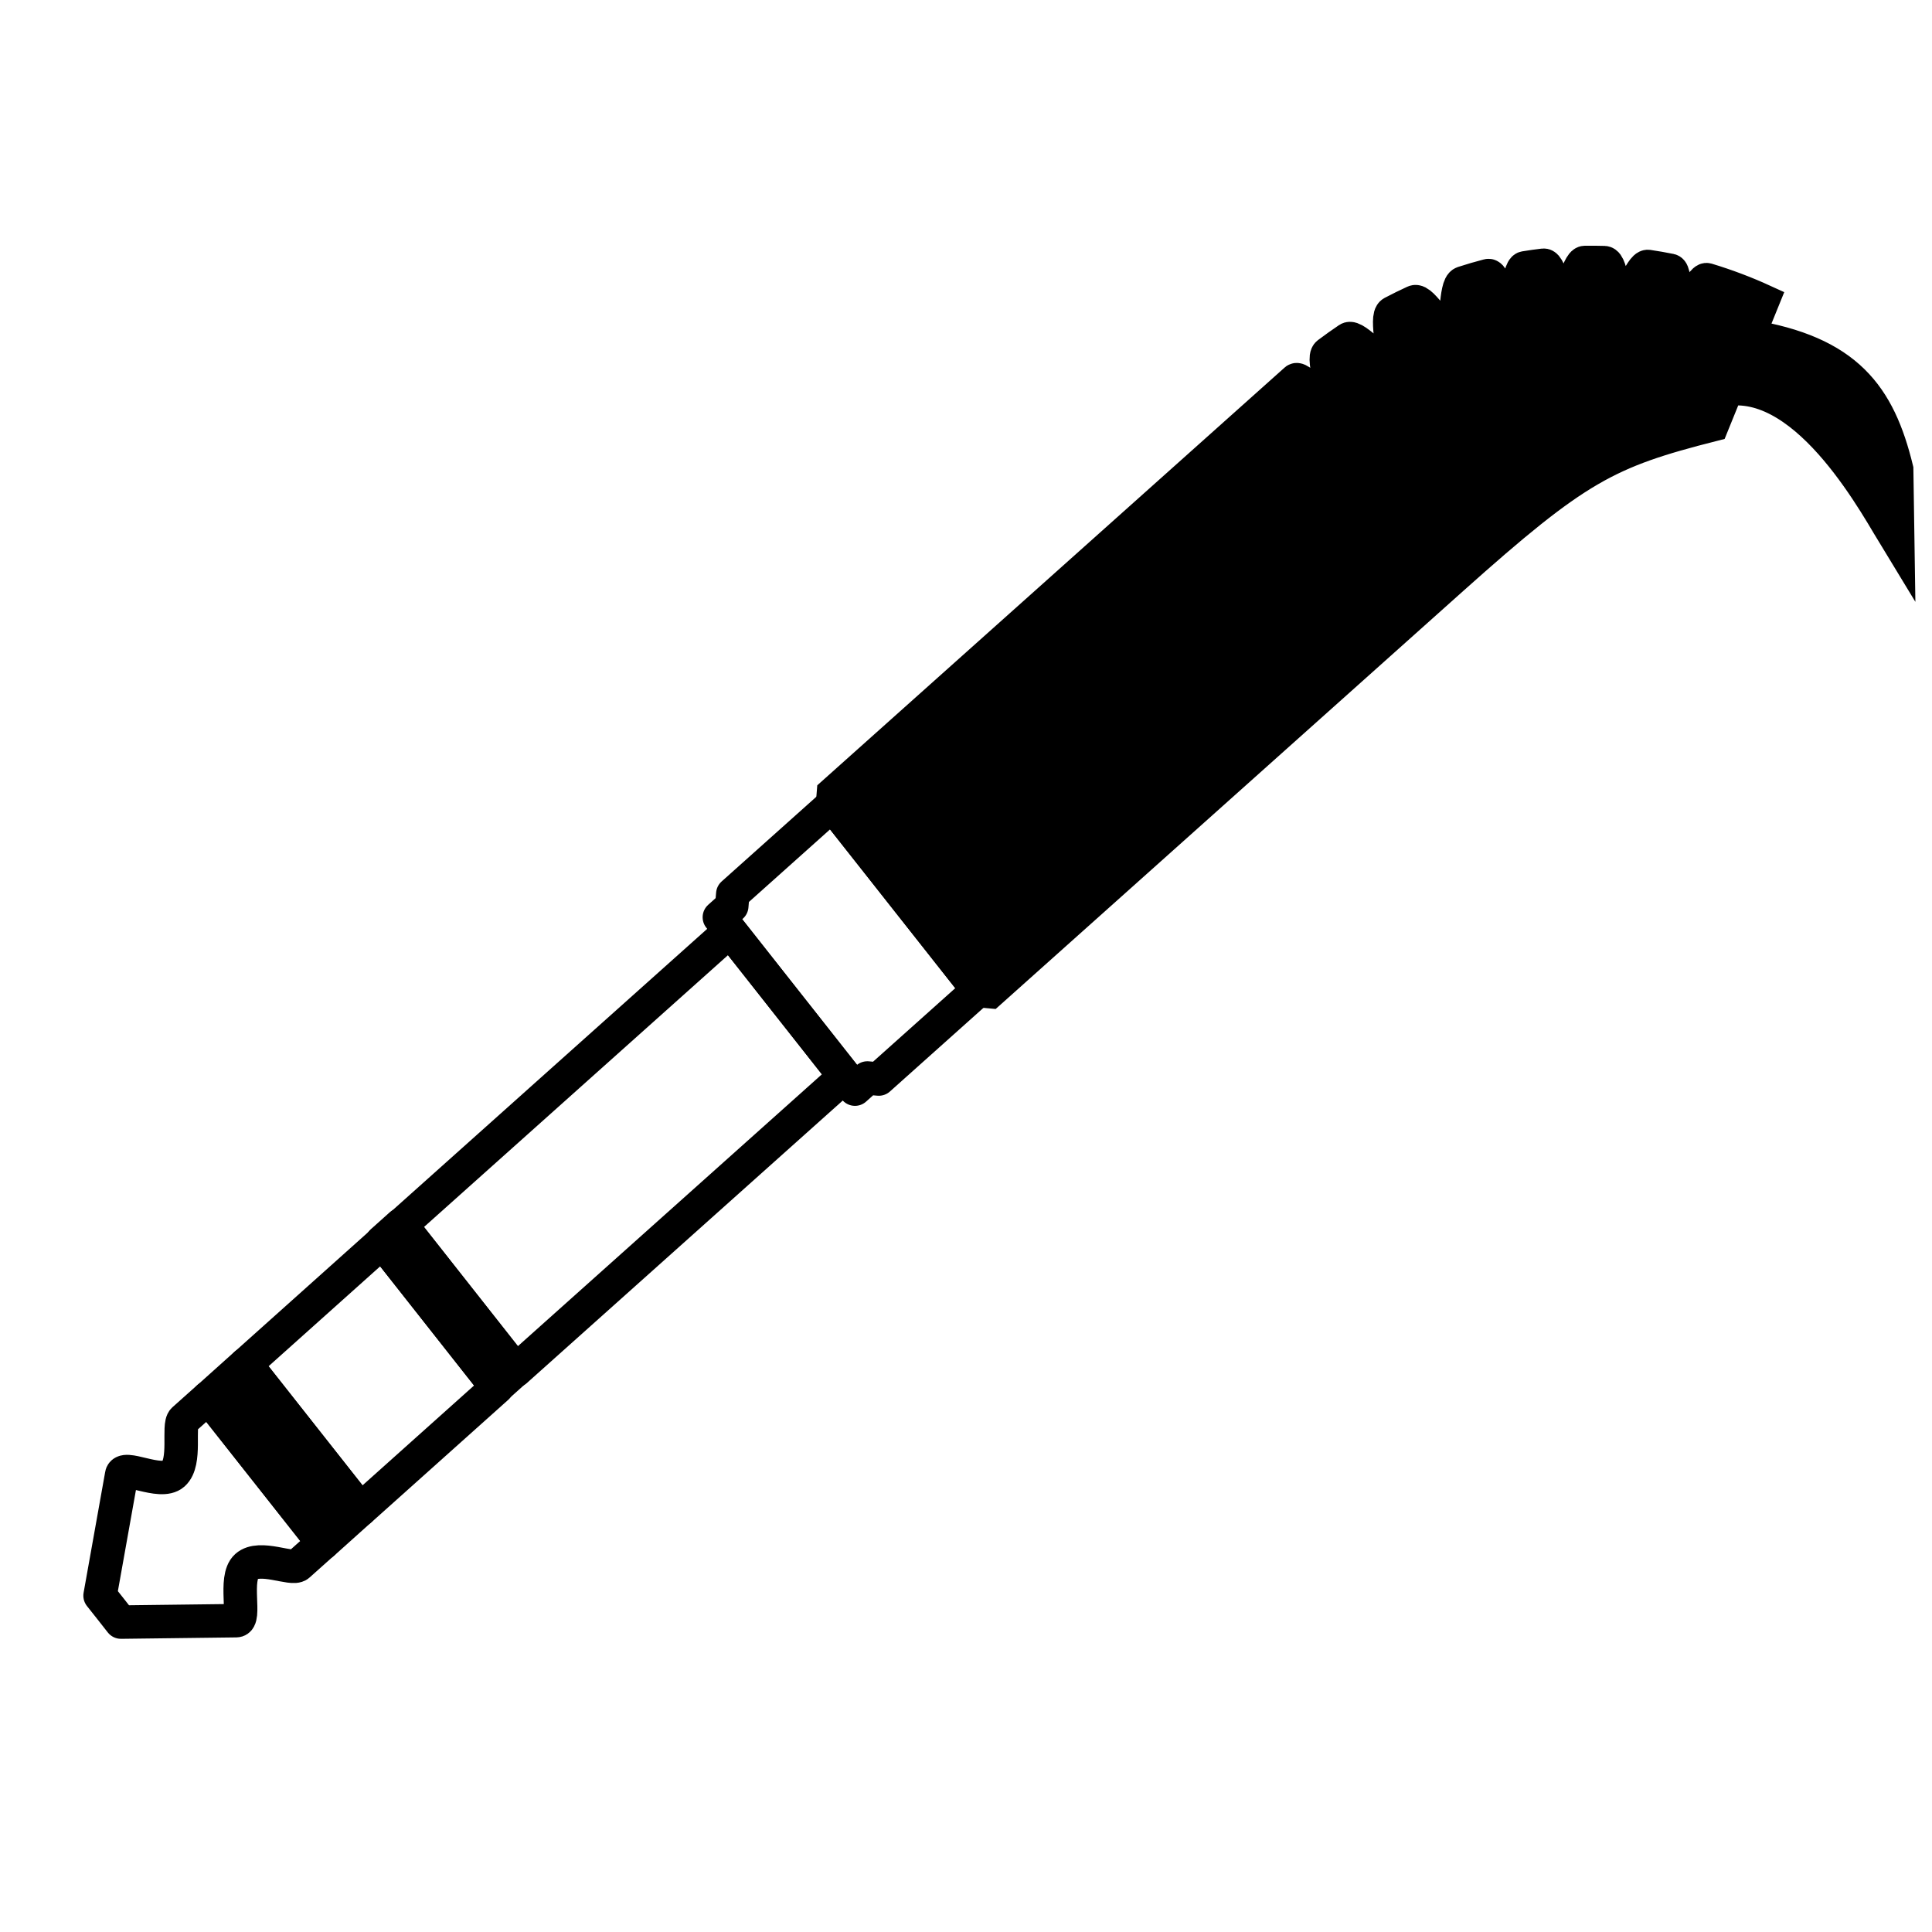 <?xml version="1.0" encoding="UTF-8"?>
<!-- Uploaded to: ICON Repo, www.svgrepo.com, Generator: ICON Repo Mixer Tools -->
<svg width="800px" height="800px" version="1.1" viewBox="144 144 512 512" xmlns="http://www.w3.org/2000/svg">
 <defs>
  <clipPath id="a">
   <path d="m314 163h337.9v294h-337.9z"/>
  </clipPath>
 </defs>
 <path transform="matrix(12.983 -12.983 12.983 12.983 -3429.6 -3225.8)" d="m-7.415 284.71 1.448-1.009c0.134-0.114 0.287 0.502 0.543 0.516 0.256 0.014 0.537-0.456 0.657-0.45l0.48 0.027-0.313 2.655-0.48-0.027c-0.12-0.007-0.287-0.502-0.543-0.516-0.256-0.014-0.549 0.555-0.657 0.45l-1.192-1.163 0.029-0.241zm0 0" fill="none" stroke="#000000" stroke-linecap="round" stroke-linejoin="round" stroke-width=".483"/>
 <path transform="matrix(12.983 -12.983 12.983 12.983 -3429.6 -3225.8)" d="m-4.602 286.45 0.72 0.039 0.315-2.655-0.722-0.039zm0 0" fill-rule="evenodd" stroke="#000000" stroke-linecap="round" stroke-linejoin="round" stroke-width=".483"/>
 <path transform="matrix(12.983 -12.983 12.983 12.983 -3429.6 -3225.8)" d="m-3.88 286.49 2.639 0.146 0.315-2.655-2.641-0.146zm0 0" fill="none" stroke="#000000" stroke-linecap="round" stroke-linejoin="round" stroke-width=".483"/>
 <path transform="matrix(12.983 -12.983 12.983 12.983 -3429.6 -3225.8)" d="m-1.239 286.63 0.364 0.02 0.315-2.655-0.365-0.02zm0 0" fill-rule="evenodd" stroke="#000000" stroke-linecap="round" stroke-linejoin="round" stroke-width=".483"/>
 <path transform="matrix(12.983 -12.983 12.983 12.983 -3429.6 -3225.8)" d="m6.069 284.12-0.24-0.013-0.37 3.138 0.24 0.013 0.106 0.127 1.921 0.107 0.399-3.379-1.921-0.107zm0 0" fill="none" stroke="#000000" stroke-linecap="round" stroke-linejoin="round" stroke-width=".483"/>
 <path transform="matrix(12.983 -12.983 12.983 12.983 -3429.6 -3225.8)" d="m-0.559 284-0.315 2.655 6.359 0.355 0.315-2.655zm0 0" fill="none" stroke="#000000" stroke-linecap="round" stroke-linejoin="round" stroke-width=".483"/>
 <path d="m364.55 357.42 0.262-3.223 122.55-109.56c1.07-0.941 8.215 7.527 9.309 6.617 1.727-1.445-2.59-12.254-0.797-13.602 1.773-1.332 3.578-2.617 5.414-3.856 1.801-1.211 9.004 7.727 10.859 6.609 2.027-1.219-1.293-12.477 0.793-13.574 1.918-1.008 3.863-1.965 5.828-2.867 2.055-0.945 7.258 8.953 9.359 8.129 2.195-0.859 1.289-12.434 3.527-13.16 2.203-0.711 4.426-1.359 6.672-1.938 1.559-0.402 4.203 10.105 5.777 9.773 1.66-0.352 2.246-11.539 3.922-11.816 1.648-0.27 3.305-0.504 4.965-0.699 1.879-0.223 3.312 10.066 5.207 9.941 1.754-0.113 3.961-10.641 5.727-10.668 1.723-0.027 3.449-0.012 5.18 0.047 2.051 0.07 2.387 10.578 4.449 10.766 1.793 0.164 5.301-10.004 7.098-9.746 1.98 0.285 3.961 0.625 5.945 1.027 1.68 0.344 0.641 11.543 2.336 11.98 1.543 0.398 5.82-9.973 7.348-9.508 5.242 1.59 10.332 3.527 14.793 5.57l-3.816 9.391c26.156 4.227 34.57 15.801 39.316 35.258l0.289 19.012c-5.039-8.238-23.289-43.145-45.336-40.184l-3.82 9.391c-28.031 7.137-35.996 11.266-68.906 40.688l-122.53 109.54-3.027-0.281z" fill-rule="evenodd"/>
 <g clip-path="url(#a)">
  <path transform="matrix(12.983 -12.983 12.983 12.983 -3429.6 -3225.8)" d="m8.124 284.12 0.134-0.114 8.939 0.501c0.077 0.005 0.026 0.606 0.104 0.613 0.122 0.011 0.372-0.572 0.493-0.555 0.12 0.017 0.239 0.037 0.357 0.06 0.116 0.023 0.049 0.644 0.164 0.673 0.125 0.031 0.431-0.53 0.553-0.492 0.113 0.035 0.224 0.073 0.335 0.114 0.116 0.043-0.065 0.624 0.047 0.674 0.118 0.051 0.528-0.429 0.643-0.371 0.112 0.057 0.223 0.118 0.332 0.182 0.076 0.045-0.227 0.551-0.154 0.599 0.077 0.05 0.531-0.358 0.606-0.304 0.074 0.053 0.147 0.108 0.218 0.164 0.081 0.064-0.26 0.515-0.182 0.583 0.072 0.063 0.562-0.257 0.631-0.19 0.067 0.065 0.133 0.132 0.198 0.201 0.076 0.082-0.315 0.499-0.243 0.586 0.063 0.075 0.589-0.181 0.649-0.102 0.065 0.087 0.128 0.177 0.189 0.269 0.051 0.078-0.42 0.469-0.371 0.551 0.044 0.075 0.608-0.16 0.649-0.083 0.141 0.263 0.262 0.534 0.355 0.784l-0.509 0.215c0.845 1.17 0.723 1.94 0.156 2.872l-0.721 0.743c0.123-0.511 0.765-2.558-0.198-3.293l-0.509 0.215c-1.354-0.805-1.82-0.952-4.221-1.087l-8.937-0.5-0.106-0.127zm0 0" fill="none" stroke="#000000" stroke-linecap="round" stroke-width=".483"/>
 </g>
</svg>